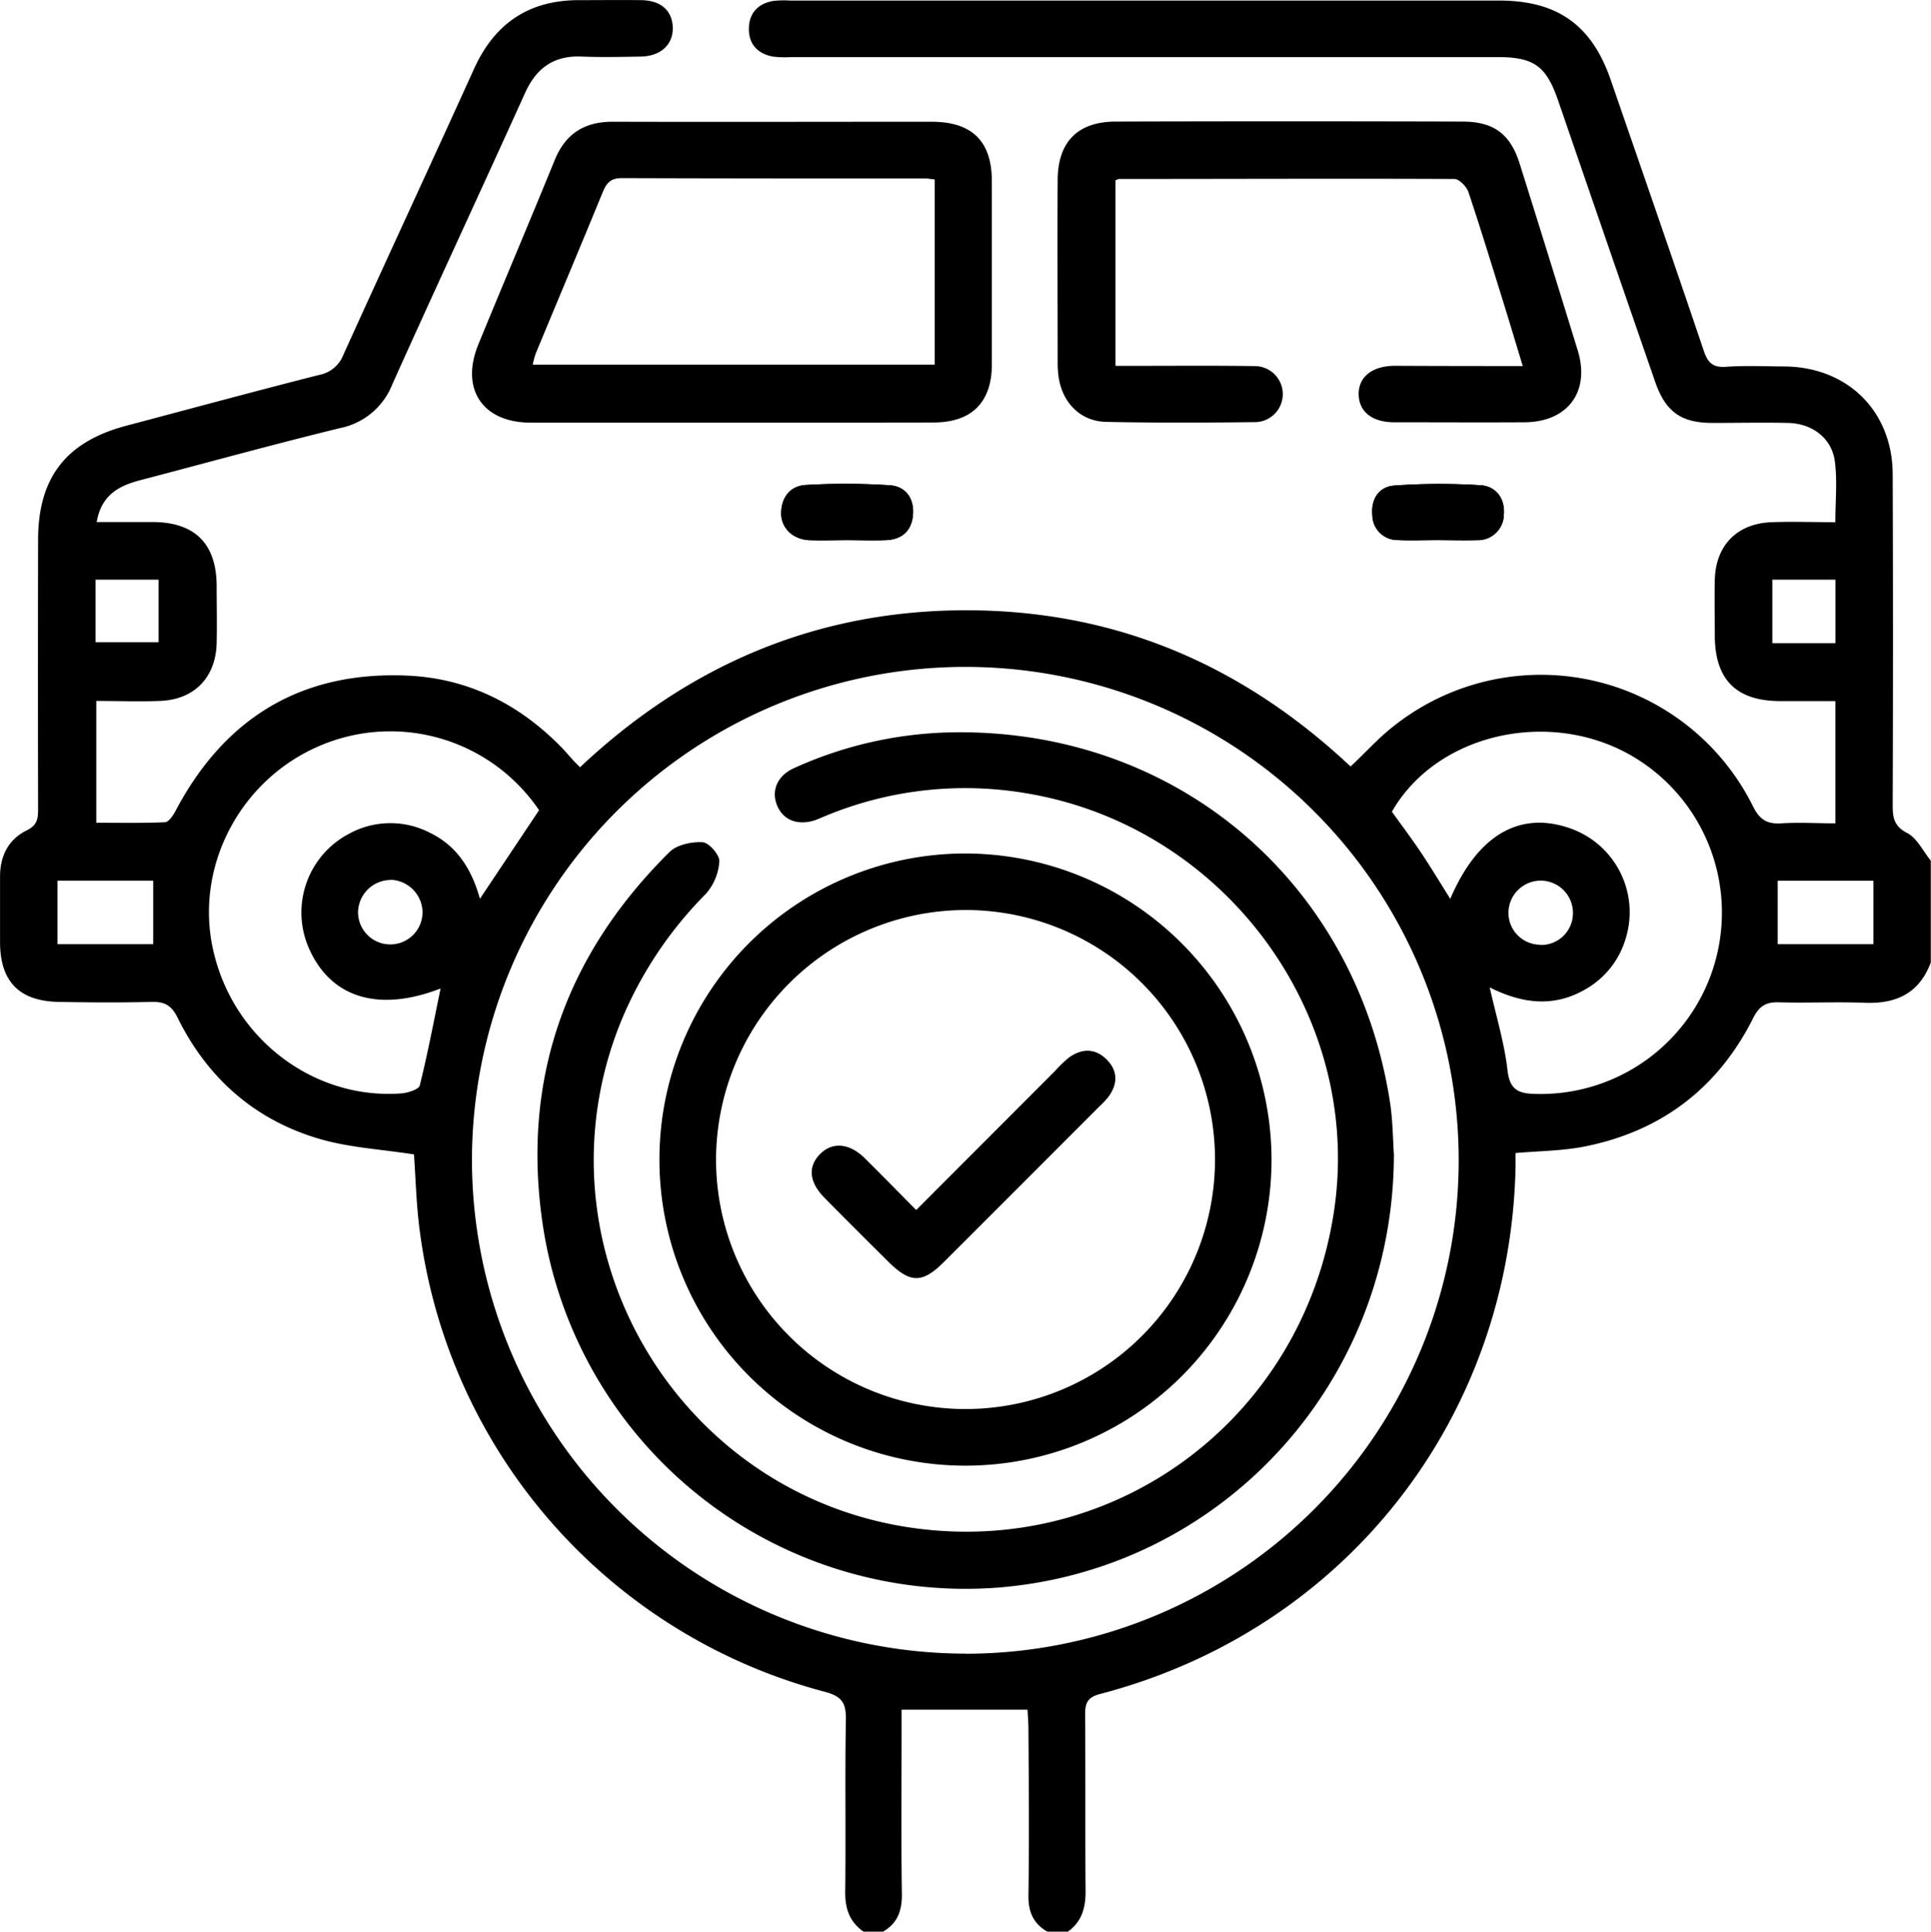 <svg data-name="Layer 1" xmlns="http://www.w3.org/2000/svg" viewBox="0 0 383.29 383.37">
    <path
        d="M168.09 107.2c2.61 0 5.23.11 7.83 0 3.17-.16 5.08-1.91 5.31-5.12s-1.5-5.55-4.58-5.76a133.41 133.41 0 00-16.73-.06c-3.07.18-4.83 2.45-4.86 5.63 0 2.93 2.34 5.17 5.58 5.32 2.48.09 4.97 0 7.45-.01zm117.24 0c2.61 0 5.23.08 7.83 0a5.15 5.15 0 005.35-5.14c.24-3.13-1.57-5.57-4.63-5.76a126.73 126.73 0 00-17.1.06c-3.09.22-4.68 2.7-4.38 5.9a5 5 0 005.11 4.92c2.6.13 5.22.01 7.82.02z" />
    <path
        d="M171.43 383.39c-2.81-1.94-3.71-4.61-3.66-8 .14-11.36-.07-22.71.13-34.06.06-3.27-.72-4.62-4.12-5.54a109.14 109.14 0 01-80.47-91.58c-.69-5.16-.8-10.39-1.14-15.09-6.32-1-12.59-1.33-18.47-3-13-3.72-22.5-12.07-28.48-24.19-1.21-2.46-2.62-3.14-5.15-3.08-6.11.15-12.23.11-18.34 0-7.87-.12-11.68-4-11.72-11.79v-13.1c0-4.09 1.67-7.39 5.34-9.18 2-1 2.21-2.23 2.21-4.09q-.06-26.76 0-53.52c0-12.35 5.53-19.5 17.48-22.67 12.76-3.38 25.51-6.84 38.3-10.09a6.41 6.41 0 004.82-4C76.74 51.46 85.51 32.6 94.1 13.65 98.26 4.47 105.22-.08 115.28.03c4 0 8-.05 12 0s6.19 2.18 6.26 5.47-2.33 5.66-6.37 5.73c-3.87.06-7.74.16-11.6 0-5.59-.27-9.1 2.22-11.37 7.26-8.72 19.3-17.67 38.5-26.34 57.81a14.12 14.12 0 01-10.35 8.66c-13.31 3.25-26.52 6.9-39.77 10.37-4.18 1.1-7.63 2.94-8.55 8.28h11.32c8.18.09 12.4 4.31 12.49 12.5 0 3.87.09 7.74 0 11.6-.2 6.81-4.49 11.17-11.3 11.41-4.1.15-8.21 0-12.59 0v24.17c4.5 0 9.07.1 13.61-.1.74 0 1.63-1.32 2.1-2.21 9.72-18.45 24.92-27.75 45.83-26.9 12 .48 22.12 5.47 30.56 14 .7.71 1.36 1.46 2 2.19s1.17 1.25 1.92 2c21.61-20.31 47-31.17 76.73-31.15s54.83 10.93 76.22 31c3-2.79 5.55-5.68 8.55-8a47 47 0 0171.33 15.92c1.37 2.73 2.87 3.55 5.68 3.37 3.47-.22 7 0 10.68 0v-24.26h-11.07c-8.62-.06-12.82-4.26-12.87-12.9 0-3.74-.09-7.49 0-11.23.2-6.84 4.45-11.14 11.31-11.38 4.1-.15 8.21 0 12.62 0 0-4.2.4-8.19-.1-12.06-.6-4.6-4.47-7.53-9.27-7.64-5-.11-10 0-15 0-6.26 0-9.34-2.21-11.41-8.19q-9.66-27.89-19.25-55.8c-2.38-6.89-4.81-8.62-12.1-8.62h-140a21.07 21.07 0 01-3.73-.09c-3.11-.58-4.89-2.52-4.8-5.71.08-3 1.87-4.82 4.81-5.34a19.78 19.78 0 013.36-.08h140.71c11.59 0 18.43 4.85 22.19 15.75 6.18 17.89 12.39 35.77 18.45 53.71.8 2.36 1.74 3.41 4.39 3.23 3.85-.27 7.73-.09 11.59-.07 12.57.08 21.5 8.86 21.54 21.42q.12 32.74 0 65.5c0 2.46.14 4.25 2.83 5.66 2 1 3.18 3.61 4.73 5.5v20.22c-2.26 6-6.7 8.2-12.91 8-5.73-.23-11.48.06-17.21-.1-2.56-.08-3.91.7-5.13 3.12-6.85 13.64-17.85 22.21-32.8 25.36-4.56 1-9.32 1-14.37 1.43v2.81c-1.1 50.1-34 91.9-82.44 104.55-2.55.66-3 1.81-3 4.11.09 11.72 0 23.45.09 35.17 0 3.4-.87 6.06-3.66 8h-3.75c-2.92-1.61-4-4-3.93-7.39.16-11 .07-21.94 0-32.91 0-1.3-.12-2.61-.18-3.85h-25v4.22c0 10.84-.1 21.69.06 32.53 0 3.37-1 5.79-3.93 7.4zm20.25-55.17a97.93 97.93 0 10-98-97.71 98.08 98.08 0 0098 97.69zM107 160.8a35.65 35.65 0 00-43.7-12.71c-15.75 6.8-24.68 24-21 40.41 3.87 17.53 19.86 29.79 37.33 28.51 1.31-.1 3.48-.78 3.69-1.58 1.58-6.34 2.79-12.76 4.13-19.24-12.3 4.76-21.75 1.86-26.09-7.89a17.64 17.64 0 017.84-22.78 17.06 17.06 0 0116.15-.23c5.46 2.64 8.32 7.38 9.91 13.09zm169.29.31c2 2.78 4.08 5.55 6 8.44s3.68 5.83 5.58 8.85c5.41-12.67 13.76-17.52 23.8-14a17.63 17.63 0 0111.07 21.7 17.15 17.15 0 01-8.12 10.29c-6.23 3.59-12.5 2.81-18.92-.42 1.3 5.81 2.92 11.07 3.53 16.45.44 3.87 2.16 4.62 5.5 4.69a36 36 0 0020.6-66.22c-16.4-10.63-39.88-5.8-49.04 10.2zM11.41 187.39h19v-12.6h-19zm341.45 0h19V174.8h-19zm-333.9-59.92h12.52v-12.42H18.96zm332.84.18h12.53v-12.6H351.8zm-274.27 47a6.51 6.51 0 00-6.46 6.32 6.4 6.4 0 1012.8.14 6.55 6.55 0 00-6.34-6.5zm228.14 12.89a6.31 6.31 0 006.55-6.16 6.402 6.402 0 10-12.8-.31 6.33 6.33 0 006.25 6.43z" />
    <path
        d="M144.97 83.88h-39.64c-9.56 0-14-6.7-10.38-15.53 5-12.2 10.17-24.35 15.15-36.57 2.16-5.29 5.94-7.64 11.58-7.62 21.07.06 42.13 0 63.2 0 8.11 0 12 3.89 12 11.86V72.3c0 7.54-4 11.53-11.54 11.55-13.48.06-26.91.03-40.37.03zm40.57-48.26c-.91-.1-1.39-.2-1.88-.2-20.07 0-40.15 0-60.22-.07-2.17 0-3 .88-3.77 2.71-4.39 10.71-8.89 21.38-13.32 32.07a14.71 14.71 0 00-.6 2.25h79.79zM302.26 72.65c-1.34-4.4-2.54-8.43-3.79-12.46-2.3-7.37-4.55-14.76-7-22.08-.37-1.09-1.83-2.59-2.79-2.59-22.2-.1-44.41 0-66.61 0a3.24 3.24 0 00-.65.27v36.82h4c7.86 0 15.72-.07 23.58.05a5.56 5.56 0 11.13 11.12c-9.85.11-19.71.16-29.56-.05-5-.1-8.56-3.66-9.39-8.6a18.4 18.4 0 01-.24-3c0-12.11-.07-24.21 0-36.31 0-7.67 4-11.67 11.5-11.69q34.44-.1 68.87 0c6.18 0 9.49 2.48 11.33 8.34q5.83 18.54 11.54 37.11c2.49 8.17-2 14.18-10.59 14.23s-17.22 0-25.82 0c-4.4 0-7-2.08-7.08-5.5s2.59-5.7 7.2-5.71c8.28.04 16.63.05 25.37.05zM168.09 107.2c-2.48 0-5 .1-7.45 0-3.24-.15-5.6-2.39-5.58-5.32 0-3.18 1.79-5.45 4.86-5.63a133.41 133.41 0 0116.73.06c3.08.21 4.8 2.54 4.58 5.76s-2.14 5-5.31 5.12c-2.6.12-5.22.01-7.83.01zM285.33 107.19c-2.6 0-5.22.12-7.82 0a5 5 0 01-5.11-4.92c-.3-3.2 1.29-5.68 4.38-5.9a126.73 126.73 0 0117.1-.06c3.06.19 4.87 2.63 4.63 5.76a5.15 5.15 0 01-5.35 5.14c-2.6.07-5.22-.01-7.83-.02zM276.68 229.1c-.06 45.59-34.39 82.55-78.71 86a84.84 84.84 0 01-90.26-72.19c-4.22-28.71 4.58-53.43 25.19-73.81 1.47-1.46 4.4-2.07 6.58-1.94 1.25.08 3.37 2.52 3.3 3.79a10.79 10.79 0 01-2.67 6.45 78.11 78.11 0 00-16.87 25.37c-18.06 44.63 11.19 94.56 59 100.62 40.4 5.12 76.67-22.7 82.6-63.34 5.66-38.86-21.89-76.14-61.2-82.62a72.4 72.4 0 00-39.28 4.3c-.81.33-1.61.68-2.43 1-3.38 1.19-6.32.15-7.59-2.66-1.36-3-.13-6.1 3.29-7.63a79.14 79.14 0 0130.39-7.07c45-1.22 81.46 29.5 88 74.16.46 3.54.49 7.18.66 9.57z" />
    <path
        d="M252.39 230.49a60.75 60.75 0 11-60.71-61.1 60.88 60.88 0 0160.71 61.1zm-110.26-.26a49.52 49.52 0 1049.45-49.62 49.63 49.63 0 00-49.45 49.62z" />
    <path
        d="M181.86 240.15l27.59-27.63a25.16 25.16 0 012.68-2.59c2.52-1.84 5.17-1.95 7.46.28s2.34 4.84.47 7.42a15.26 15.26 0 01-1.78 1.91q-15.45 15.48-30.93 30.94c-4.27 4.26-6.67 4.24-11-.05s-8.49-8.44-12.69-12.7c-3.13-3.18-3.35-6.3-.75-8.81 2.39-2.3 5.68-2 8.59.81 3.36 3.31 6.67 6.71 10.36 10.42z" />
</svg>